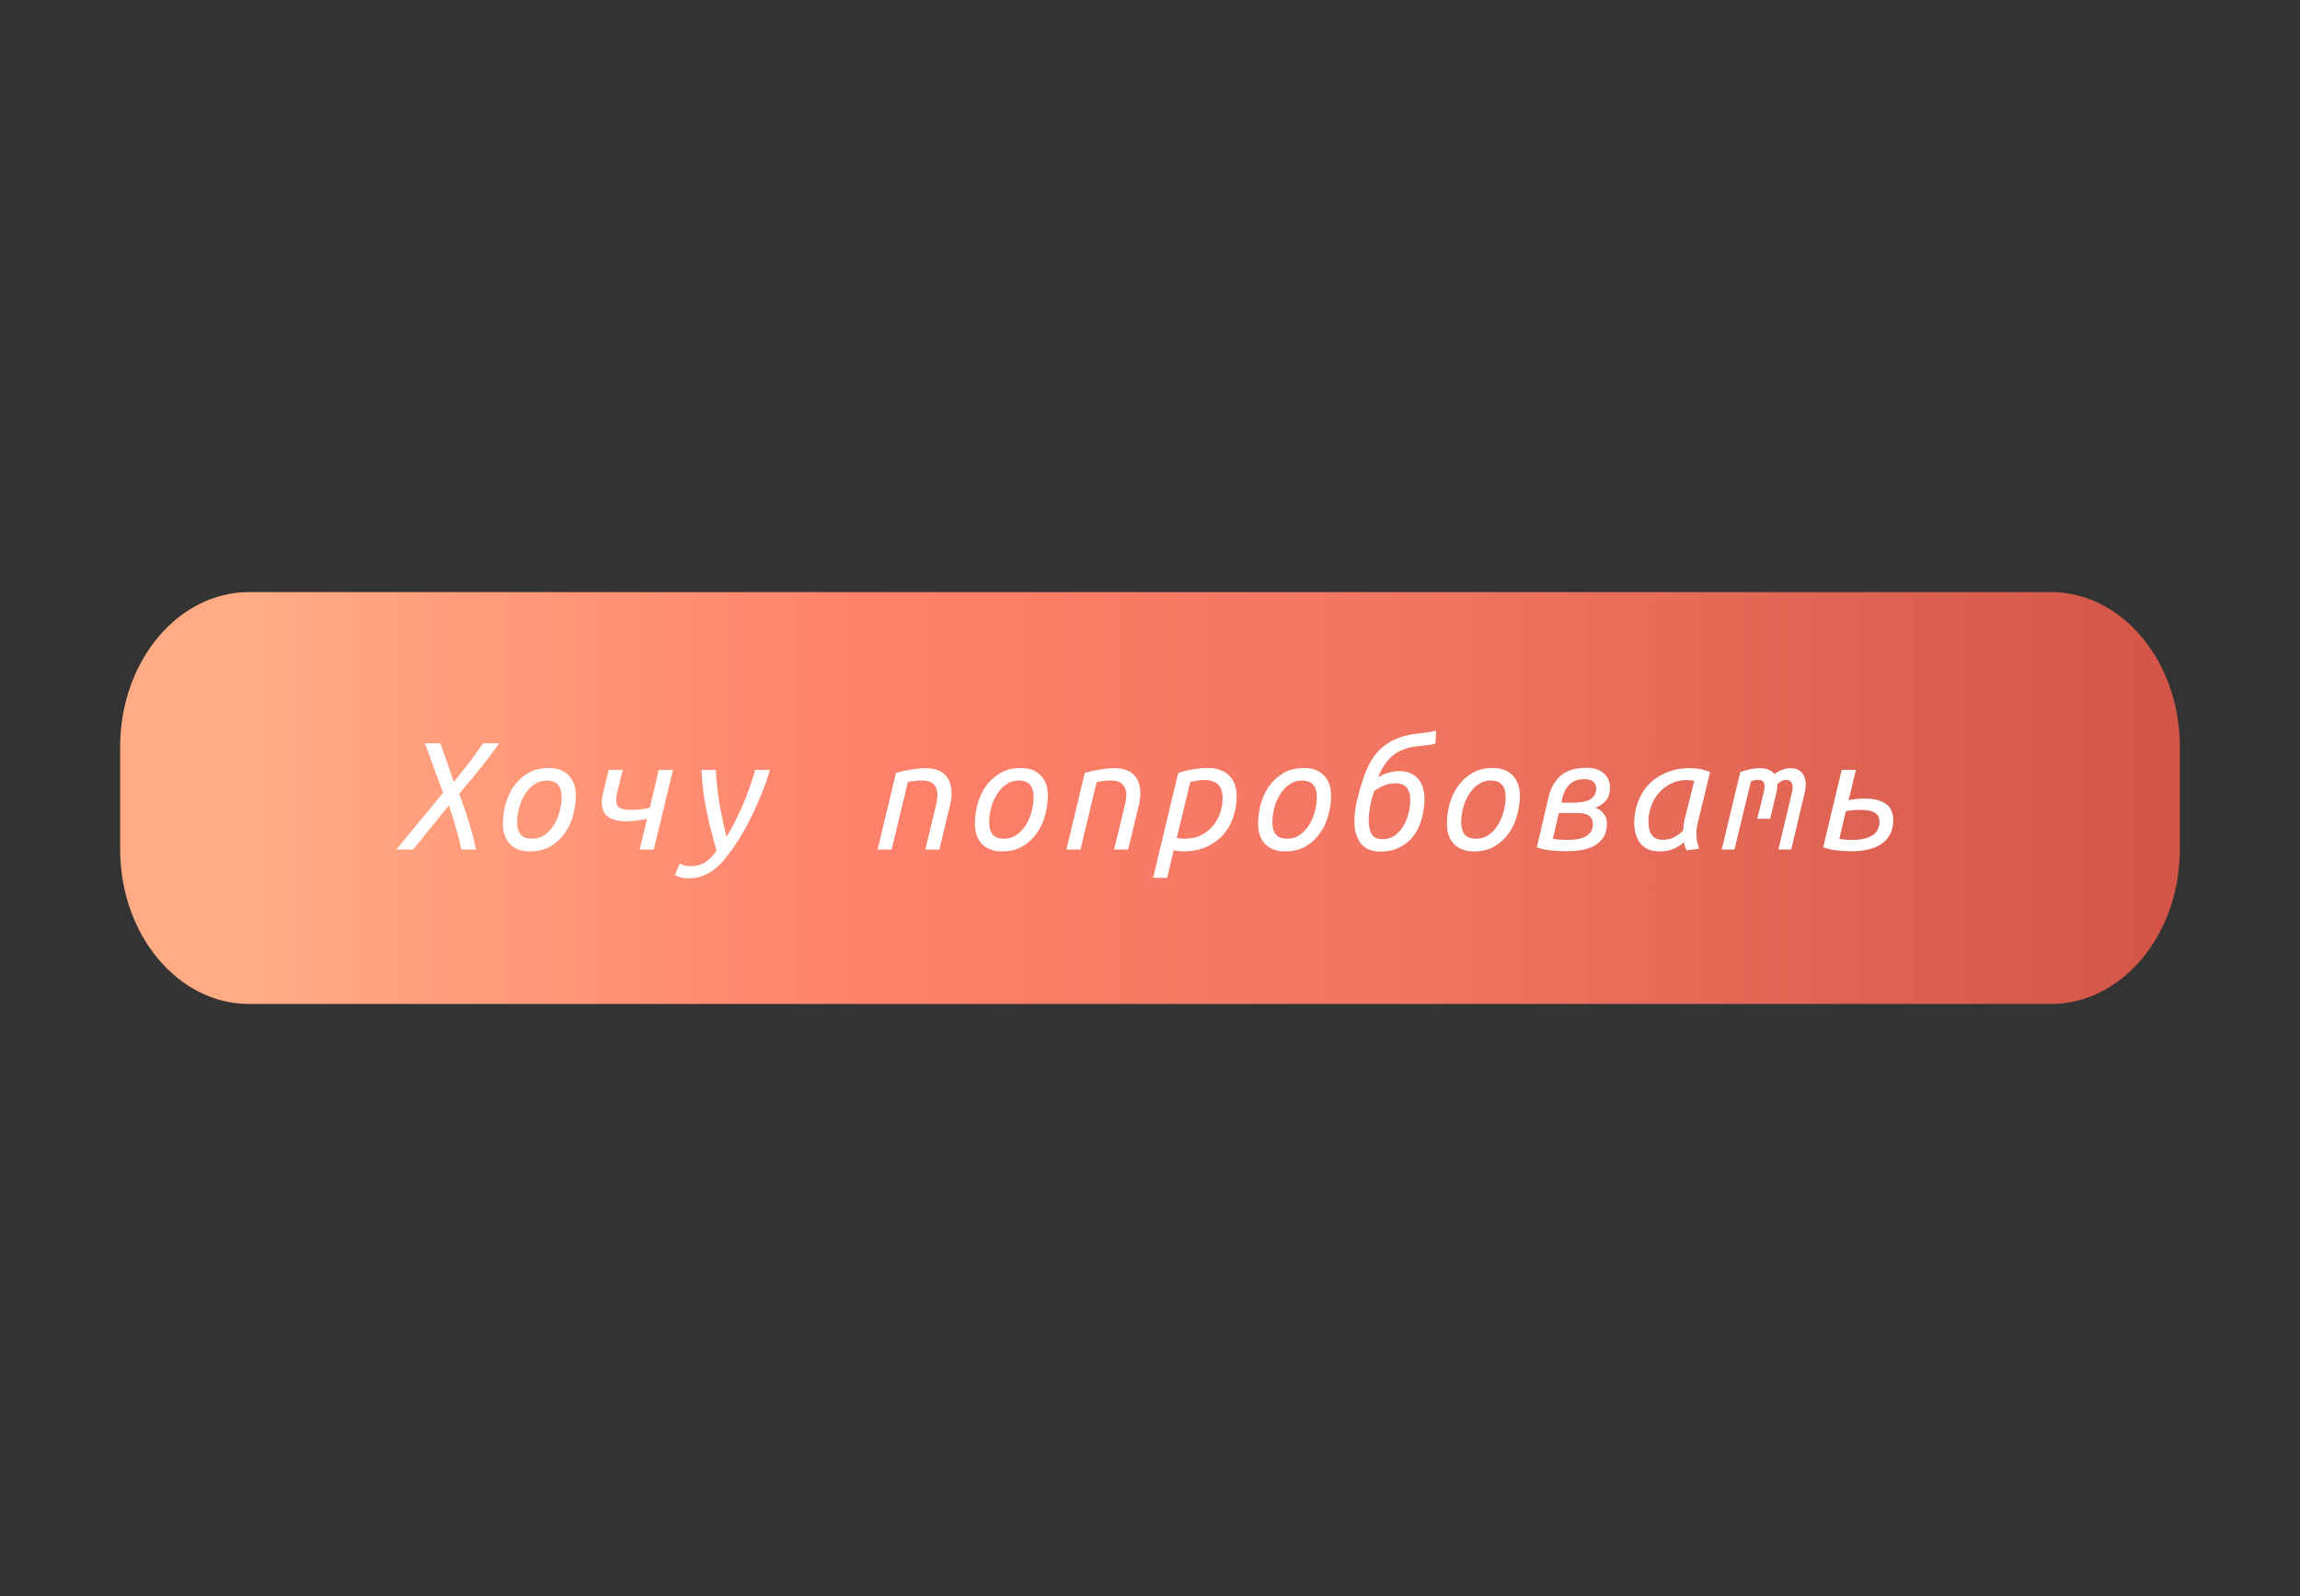<?xml version="1.0" encoding="UTF-8"?> <svg xmlns="http://www.w3.org/2000/svg" width="268" height="186" viewBox="0 0 268 186" fill="none"><rect x="0" y="0" width="268" height="186" fill="#333333" stroke="none"/> <path d="M238.972 117H29.028C20.73 117 14 108.923 14 98.964V87.036C14 77.078 20.73 69 29.028 69H238.972C247.27 69 254 77.078 254 87.036V98.964C254 108.923 247.27 117 238.972 117Z" fill="url(#paint0_linear_807_477)"></path> <path d="M53.76 99C53.587 98.147 53.373 97.293 53.12 96.44C52.88 95.573 52.607 94.713 52.3 93.86L48.14 99H46.18L51.62 92.4L49.52 86.62H51.32L52.88 91.12C53.493 90.373 54.087 89.626 54.66 88.88C55.233 88.12 55.773 87.367 56.28 86.62H58.16C57.48 87.606 56.727 88.606 55.9 89.62C55.087 90.62 54.287 91.58 53.5 92.5C53.687 92.98 53.873 93.5 54.06 94.06C54.26 94.606 54.447 95.166 54.62 95.74C54.793 96.3 54.953 96.86 55.1 97.42C55.247 97.98 55.373 98.507 55.48 99H53.76ZM61.74 99.22C60.753 99.22 59.98 98.933 59.42 98.36C58.873 97.787 58.6 96.993 58.6 95.98C58.6 95.287 58.693 94.56 58.88 93.8C59.08 93.04 59.393 92.34 59.82 91.7C60.26 91.06 60.82 90.533 61.5 90.12C62.18 89.707 63 89.5 63.96 89.5C64.947 89.5 65.713 89.787 66.26 90.36C66.82 90.933 67.1 91.727 67.1 92.74C67.1 93.433 67 94.16 66.8 94.92C66.613 95.68 66.3 96.38 65.86 97.02C65.433 97.66 64.88 98.186 64.2 98.6C63.52 99.013 62.7 99.22 61.74 99.22ZM62.02 97.74C62.553 97.74 63.033 97.593 63.46 97.3C63.887 96.993 64.247 96.606 64.54 96.14C64.833 95.673 65.053 95.153 65.2 94.58C65.36 93.993 65.44 93.427 65.44 92.88C65.44 92.28 65.307 91.813 65.04 91.48C64.773 91.133 64.32 90.96 63.68 90.96C63.147 90.96 62.667 91.113 62.24 91.42C61.813 91.713 61.453 92.1 61.16 92.58C60.867 93.046 60.64 93.573 60.48 94.16C60.333 94.733 60.26 95.293 60.26 95.84C60.26 96.44 60.393 96.906 60.66 97.24C60.927 97.573 61.38 97.74 62.02 97.74ZM72.56 89.72L71.9 92.44C71.727 93.16 71.76 93.666 72 93.96C72.24 94.24 72.693 94.38 73.36 94.38C73.84 94.38 74.287 94.36 74.7 94.32C75.113 94.266 75.453 94.207 75.72 94.14L76.76 89.72H78.42L76.18 99H74.54L75.4 95.42C75.293 95.447 75.153 95.48 74.98 95.52C74.807 95.546 74.613 95.573 74.4 95.6C74.187 95.626 73.96 95.653 73.72 95.68C73.493 95.707 73.273 95.72 73.06 95.72C72.553 95.72 72.093 95.666 71.68 95.56C71.267 95.453 70.927 95.273 70.66 95.02C70.407 94.766 70.24 94.433 70.16 94.02C70.08 93.593 70.113 93.073 70.26 92.46L70.92 89.72H72.56ZM84.66 97.5C85.113 96.78 85.52 96.04 85.88 95.28C86.253 94.507 86.58 93.773 86.86 93.08C87.14 92.373 87.373 91.727 87.56 91.14C87.76 90.553 87.9 90.08 87.98 89.72H89.72C89.587 90.173 89.4 90.74 89.16 91.42C88.92 92.087 88.627 92.813 88.28 93.6C87.947 94.373 87.567 95.173 87.14 96C86.713 96.813 86.253 97.587 85.76 98.32C85.387 98.88 85.007 99.406 84.62 99.9C84.247 100.393 83.84 100.82 83.4 101.18C82.973 101.553 82.493 101.84 81.96 102.04C81.44 102.253 80.853 102.36 80.2 102.36C79.867 102.36 79.56 102.32 79.28 102.24C79 102.16 78.787 102.067 78.64 101.96L79.22 100.6C79.327 100.707 79.48 100.787 79.68 100.84C79.893 100.907 80.127 100.94 80.38 100.94C81.073 100.94 81.653 100.8 82.12 100.52C82.587 100.24 83.047 99.773 83.5 99.12C83.06 97.666 82.673 96.147 82.34 94.56C82.007 92.973 81.807 91.36 81.74 89.72H83.42C83.433 90.253 83.473 90.84 83.54 91.48C83.607 92.12 83.693 92.78 83.8 93.46C83.92 94.14 84.053 94.826 84.2 95.52C84.347 96.213 84.5 96.873 84.66 97.5ZM103.9 99H102.26L104.4 90.06C104.947 89.9 105.533 89.773 106.16 89.68C106.787 89.573 107.353 89.52 107.86 89.52C108.393 89.52 108.853 89.593 109.24 89.74C109.627 89.886 109.94 90.093 110.18 90.36C110.42 90.613 110.593 90.92 110.7 91.28C110.82 91.64 110.88 92.033 110.88 92.46C110.88 92.74 110.853 93.033 110.8 93.34C110.747 93.633 110.68 93.933 110.6 94.24L109.46 99H107.82L108.88 94.6C108.96 94.266 109.04 93.933 109.12 93.6C109.2 93.253 109.24 92.92 109.24 92.6C109.24 92.133 109.107 91.746 108.84 91.44C108.573 91.12 108.087 90.96 107.38 90.96C107.073 90.96 106.773 90.98 106.48 91.02C106.2 91.046 105.967 91.093 105.78 91.16L103.9 99ZM116.74 99.22C115.753 99.22 114.98 98.933 114.42 98.36C113.873 97.787 113.6 96.993 113.6 95.98C113.6 95.287 113.693 94.56 113.88 93.8C114.08 93.04 114.393 92.34 114.82 91.7C115.26 91.06 115.82 90.533 116.5 90.12C117.18 89.707 118 89.5 118.96 89.5C119.947 89.5 120.713 89.787 121.26 90.36C121.82 90.933 122.1 91.727 122.1 92.74C122.1 93.433 122 94.16 121.8 94.92C121.613 95.68 121.3 96.38 120.86 97.02C120.433 97.66 119.88 98.186 119.2 98.6C118.52 99.013 117.7 99.22 116.74 99.22ZM117.02 97.74C117.553 97.74 118.033 97.593 118.46 97.3C118.887 96.993 119.247 96.606 119.54 96.14C119.833 95.673 120.053 95.153 120.2 94.58C120.36 93.993 120.44 93.427 120.44 92.88C120.44 92.28 120.307 91.813 120.04 91.48C119.773 91.133 119.32 90.96 118.68 90.96C118.147 90.96 117.667 91.113 117.24 91.42C116.813 91.713 116.453 92.1 116.16 92.58C115.867 93.046 115.64 93.573 115.48 94.16C115.333 94.733 115.26 95.293 115.26 95.84C115.26 96.44 115.393 96.906 115.66 97.24C115.927 97.573 116.38 97.74 117.02 97.74ZM125.9 99H124.26L126.4 90.06C126.947 89.9 127.533 89.773 128.16 89.68C128.787 89.573 129.353 89.52 129.86 89.52C130.393 89.52 130.853 89.593 131.24 89.74C131.627 89.886 131.94 90.093 132.18 90.36C132.42 90.613 132.593 90.92 132.7 91.28C132.82 91.64 132.88 92.033 132.88 92.46C132.88 92.74 132.853 93.033 132.8 93.34C132.747 93.633 132.68 93.933 132.6 94.24L131.46 99H129.82L130.88 94.6C130.96 94.266 131.04 93.933 131.12 93.6C131.2 93.253 131.24 92.92 131.24 92.6C131.24 92.133 131.107 91.746 130.84 91.44C130.573 91.12 130.087 90.96 129.38 90.96C129.073 90.96 128.773 90.98 128.48 91.02C128.2 91.046 127.967 91.093 127.78 91.16L125.9 99ZM140.74 89.5C141.313 89.5 141.813 89.587 142.24 89.76C142.667 89.92 143.013 90.147 143.28 90.44C143.56 90.72 143.767 91.06 143.9 91.46C144.033 91.86 144.1 92.293 144.1 92.76C144.1 93.587 143.973 94.386 143.72 95.16C143.48 95.933 143.1 96.62 142.58 97.22C142.06 97.82 141.4 98.306 140.6 98.68C139.813 99.04 138.88 99.22 137.8 99.22C137.667 99.22 137.487 99.2 137.26 99.16C137.047 99.133 136.88 99.106 136.76 99.08L136 102.3H134.36L137.28 90.1C137.52 90.007 137.787 89.92 138.08 89.84C138.387 89.76 138.693 89.7 139 89.66C139.307 89.606 139.607 89.567 139.9 89.54C140.207 89.513 140.487 89.5 140.74 89.5ZM137.12 97.64C137.24 97.666 137.393 97.693 137.58 97.72C137.78 97.733 137.947 97.74 138.08 97.74C138.76 97.74 139.367 97.613 139.9 97.36C140.447 97.093 140.907 96.74 141.28 96.3C141.667 95.86 141.96 95.353 142.16 94.78C142.36 94.193 142.46 93.587 142.46 92.96C142.46 92.693 142.427 92.44 142.36 92.2C142.307 91.947 142.2 91.727 142.04 91.54C141.88 91.34 141.66 91.186 141.38 91.08C141.1 90.96 140.747 90.9 140.32 90.9C140.027 90.9 139.727 90.927 139.42 90.98C139.113 91.033 138.873 91.08 138.7 91.12L137.12 97.64ZM149.74 99.22C148.753 99.22 147.98 98.933 147.42 98.36C146.873 97.787 146.6 96.993 146.6 95.98C146.6 95.287 146.693 94.56 146.88 93.8C147.08 93.04 147.393 92.34 147.82 91.7C148.26 91.06 148.82 90.533 149.5 90.12C150.18 89.707 151 89.5 151.96 89.5C152.947 89.5 153.713 89.787 154.26 90.36C154.82 90.933 155.1 91.727 155.1 92.74C155.1 93.433 155 94.16 154.8 94.92C154.613 95.68 154.3 96.38 153.86 97.02C153.433 97.66 152.88 98.186 152.2 98.6C151.52 99.013 150.7 99.22 149.74 99.22ZM150.02 97.74C150.553 97.74 151.033 97.593 151.46 97.3C151.887 96.993 152.247 96.606 152.54 96.14C152.833 95.673 153.053 95.153 153.2 94.58C153.36 93.993 153.44 93.427 153.44 92.88C153.44 92.28 153.307 91.813 153.04 91.48C152.773 91.133 152.32 90.96 151.68 90.96C151.147 90.96 150.667 91.113 150.24 91.42C149.813 91.713 149.453 92.1 149.16 92.58C148.867 93.046 148.64 93.573 148.48 94.16C148.333 94.733 148.26 95.293 148.26 95.84C148.26 96.44 148.393 96.906 148.66 97.24C148.927 97.573 149.38 97.74 150.02 97.74ZM163.04 89.86C163.56 89.86 164 89.947 164.36 90.12C164.733 90.28 165.04 90.507 165.28 90.8C165.52 91.08 165.693 91.413 165.8 91.8C165.92 92.186 165.98 92.606 165.98 93.06C165.98 93.886 165.873 94.673 165.66 95.42C165.46 96.166 165.147 96.826 164.72 97.4C164.293 97.96 163.753 98.406 163.1 98.74C162.46 99.073 161.7 99.24 160.82 99.24C159.82 99.24 159.067 98.92 158.56 98.28C158.067 97.626 157.82 96.78 157.82 95.74C157.82 94.94 157.92 94.12 158.12 93.28C158.32 92.427 158.56 91.587 158.84 90.76C159.093 90 159.393 89.313 159.74 88.7C160.1 88.087 160.533 87.56 161.04 87.12C161.56 86.666 162.16 86.306 162.84 86.04C163.533 85.76 164.333 85.573 165.24 85.48C165.573 85.44 165.847 85.406 166.06 85.38C166.287 85.353 166.473 85.326 166.62 85.3C166.78 85.26 166.913 85.233 167.02 85.22C167.127 85.193 167.233 85.166 167.34 85.14L167.26 86.64C167.113 86.707 166.887 86.76 166.58 86.8C166.287 86.84 165.84 86.893 165.24 86.96C164.547 87.026 163.947 87.166 163.44 87.38C162.947 87.58 162.52 87.84 162.16 88.16C161.8 88.48 161.493 88.847 161.24 89.26C160.987 89.66 160.773 90.1 160.6 90.58C160.933 90.353 161.327 90.18 161.78 90.06C162.233 89.927 162.653 89.86 163.04 89.86ZM160.1 92.2C159.873 92.92 159.713 93.56 159.62 94.12C159.527 94.666 159.48 95.14 159.48 95.54C159.48 96.313 159.607 96.886 159.86 97.26C160.113 97.62 160.527 97.8 161.1 97.8C161.62 97.8 162.08 97.666 162.48 97.4C162.88 97.12 163.213 96.76 163.48 96.32C163.76 95.88 163.967 95.393 164.1 94.86C164.247 94.313 164.32 93.773 164.32 93.24C164.32 93 164.3 92.766 164.26 92.54C164.22 92.3 164.133 92.087 164 91.9C163.88 91.713 163.707 91.567 163.48 91.46C163.267 91.34 162.98 91.28 162.62 91.28C162.113 91.28 161.647 91.373 161.22 91.56C160.793 91.746 160.42 91.96 160.1 92.2ZM171.74 99.22C170.753 99.22 169.98 98.933 169.42 98.36C168.873 97.787 168.6 96.993 168.6 95.98C168.6 95.287 168.693 94.56 168.88 93.8C169.08 93.04 169.393 92.34 169.82 91.7C170.26 91.06 170.82 90.533 171.5 90.12C172.18 89.707 173 89.5 173.96 89.5C174.947 89.5 175.713 89.787 176.26 90.36C176.82 90.933 177.1 91.727 177.1 92.74C177.1 93.433 177 94.16 176.8 94.92C176.613 95.68 176.3 96.38 175.86 97.02C175.433 97.66 174.88 98.186 174.2 98.6C173.52 99.013 172.7 99.22 171.74 99.22ZM172.02 97.74C172.553 97.74 173.033 97.593 173.46 97.3C173.887 96.993 174.247 96.606 174.54 96.14C174.833 95.673 175.053 95.153 175.2 94.58C175.36 93.993 175.44 93.427 175.44 92.88C175.44 92.28 175.307 91.813 175.04 91.48C174.773 91.133 174.32 90.96 173.68 90.96C173.147 90.96 172.667 91.113 172.24 91.42C171.813 91.713 171.453 92.1 171.16 92.58C170.867 93.046 170.64 93.573 170.48 94.16C170.333 94.733 170.26 95.293 170.26 95.84C170.26 96.44 170.393 96.906 170.66 97.24C170.927 97.573 171.38 97.74 172.02 97.74ZM187.6 91.74C187.6 92.42 187.44 92.94 187.12 93.3C186.813 93.66 186.407 93.94 185.9 94.14C186.3 94.273 186.62 94.5 186.86 94.82C187.113 95.126 187.24 95.493 187.24 95.92C187.24 96.587 187.107 97.133 186.84 97.56C186.573 97.973 186.22 98.306 185.78 98.56C185.34 98.8 184.84 98.966 184.28 99.06C183.72 99.153 183.147 99.2 182.56 99.2C181.933 99.2 181.3 99.166 180.66 99.1C180.033 99.033 179.507 98.913 179.08 98.74L180.42 92.98C180.58 92.287 180.807 91.72 181.1 91.28C181.393 90.826 181.727 90.466 182.1 90.2C182.487 89.933 182.913 89.746 183.38 89.64C183.847 89.533 184.34 89.48 184.86 89.48C185.327 89.48 185.727 89.54 186.06 89.66C186.407 89.78 186.693 89.947 186.92 90.16C187.147 90.36 187.313 90.6 187.42 90.88C187.54 91.147 187.6 91.433 187.6 91.74ZM181.64 94.74L180.94 97.76C181.113 97.787 181.34 97.813 181.62 97.84C181.913 97.867 182.273 97.88 182.7 97.88C183.073 97.88 183.433 97.853 183.78 97.8C184.14 97.733 184.453 97.633 184.72 97.5C184.987 97.353 185.2 97.166 185.36 96.94C185.52 96.7 185.6 96.4 185.6 96.04C185.6 95.573 185.447 95.24 185.14 95.04C184.833 94.84 184.353 94.74 183.7 94.74H181.64ZM181.94 93.54H183.32C183.693 93.54 184.04 93.513 184.36 93.46C184.693 93.406 184.98 93.32 185.22 93.2C185.46 93.067 185.647 92.893 185.78 92.68C185.927 92.466 186 92.193 186 91.86C186 91.553 185.887 91.3 185.66 91.1C185.447 90.9 185.107 90.8 184.64 90.8C184.36 90.8 184.08 90.833 183.8 90.9C183.533 90.966 183.28 91.093 183.04 91.28C182.8 91.466 182.587 91.727 182.4 92.06C182.213 92.393 182.073 92.826 181.98 93.36L181.94 93.54ZM196.52 99.1C196.453 98.966 196.393 98.826 196.34 98.68C196.287 98.52 196.247 98.347 196.22 98.16C195.953 98.4 195.58 98.64 195.1 98.88C194.633 99.106 194.08 99.22 193.44 99.22C192.4 99.22 191.633 98.906 191.14 98.28C190.66 97.653 190.42 96.86 190.42 95.9C190.42 95.1 190.553 94.32 190.82 93.56C191.087 92.8 191.487 92.12 192.02 91.52C192.567 90.92 193.247 90.44 194.06 90.08C194.873 89.707 195.82 89.52 196.9 89.52C197.06 89.52 197.24 89.526 197.44 89.54C197.653 89.553 197.867 89.58 198.08 89.62C198.293 89.66 198.5 89.713 198.7 89.78C198.913 89.833 199.1 89.9 199.26 89.98L197.9 95.58C197.833 95.86 197.773 96.126 197.72 96.38C197.68 96.62 197.66 96.88 197.66 97.16C197.66 97.44 197.687 97.72 197.74 98C197.793 98.266 197.873 98.567 197.98 98.9L196.52 99.1ZM193.78 97.86C194.287 97.86 194.733 97.753 195.12 97.54C195.52 97.326 195.853 97.073 196.12 96.78C196.133 96.58 196.153 96.353 196.18 96.1C196.22 95.847 196.267 95.606 196.32 95.38L197.42 91C197.353 90.973 197.227 90.953 197.04 90.94C196.853 90.913 196.707 90.9 196.6 90.9C195.92 90.9 195.3 91.033 194.74 91.3C194.193 91.567 193.72 91.927 193.32 92.38C192.92 92.82 192.613 93.333 192.4 93.92C192.187 94.493 192.08 95.093 192.08 95.72C192.08 96.026 192.107 96.313 192.16 96.58C192.213 96.833 192.3 97.053 192.42 97.24C192.553 97.427 192.727 97.58 192.94 97.7C193.167 97.806 193.447 97.86 193.78 97.86ZM202.78 89.98C203.62 89.673 204.387 89.52 205.08 89.52C205.453 89.52 205.78 89.58 206.06 89.7C206.353 89.806 206.587 89.973 206.76 90.2C207.413 89.746 208.053 89.52 208.68 89.52C208.987 89.52 209.26 89.58 209.5 89.7C209.753 89.82 209.953 90 210.1 90.24C210.26 90.48 210.36 90.78 210.4 91.14C210.44 91.5 210.4 91.92 210.28 92.4L208.72 99H207.22L208.8 92.36C208.92 91.88 208.913 91.513 208.78 91.26C208.647 91.007 208.427 90.88 208.12 90.88C207.787 90.88 207.447 91.046 207.1 91.38C207.1 91.526 207.093 91.686 207.08 91.86C207.067 92.033 207.033 92.213 206.98 92.4L206.26 95.42H204.76L205.5 92.38C205.62 91.913 205.64 91.546 205.56 91.28C205.48 91.013 205.247 90.88 204.86 90.88C204.62 90.88 204.34 90.94 204.02 91.06L202.1 99H200.62L202.78 89.98ZM217.22 93.06C218.3 93.06 219.133 93.26 219.72 93.66C220.307 94.06 220.6 94.7 220.6 95.58C220.6 96.246 220.473 96.806 220.22 97.26C219.967 97.713 219.62 98.087 219.18 98.38C218.74 98.673 218.227 98.88 217.64 99C217.067 99.133 216.453 99.2 215.8 99.2C215.16 99.2 214.553 99.166 213.98 99.1C213.42 99.033 212.907 98.913 212.44 98.74L214.6 89.72H216.26L215.4 93.26C215.627 93.193 215.907 93.147 216.24 93.12C216.587 93.08 216.913 93.06 217.22 93.06ZM214.32 97.76C214.507 97.787 214.713 97.813 214.94 97.84C215.18 97.867 215.513 97.88 215.94 97.88C216.86 97.88 217.6 97.707 218.16 97.36C218.72 97 219 96.46 219 95.74C219 95.287 218.827 94.947 218.48 94.72C218.133 94.493 217.56 94.38 216.76 94.38C216.133 94.38 215.573 94.433 215.08 94.54L214.32 97.76Z" fill="white"></path> <defs> <linearGradient id="paint0_linear_807_477" x1="255.44" y1="93.004" x2="30.189" y2="93.004" gradientUnits="userSpaceOnUse"> <stop stop-color="#AF3A31"></stop> <stop offset="0" stop-color="#D15447"></stop> <stop offset="0.38" stop-color="#EF745F"></stop> <stop offset="0.688" stop-color="#FF816C"></stop> <stop offset="1" stop-color="#FFAB83"></stop> </linearGradient> </defs> </svg> 